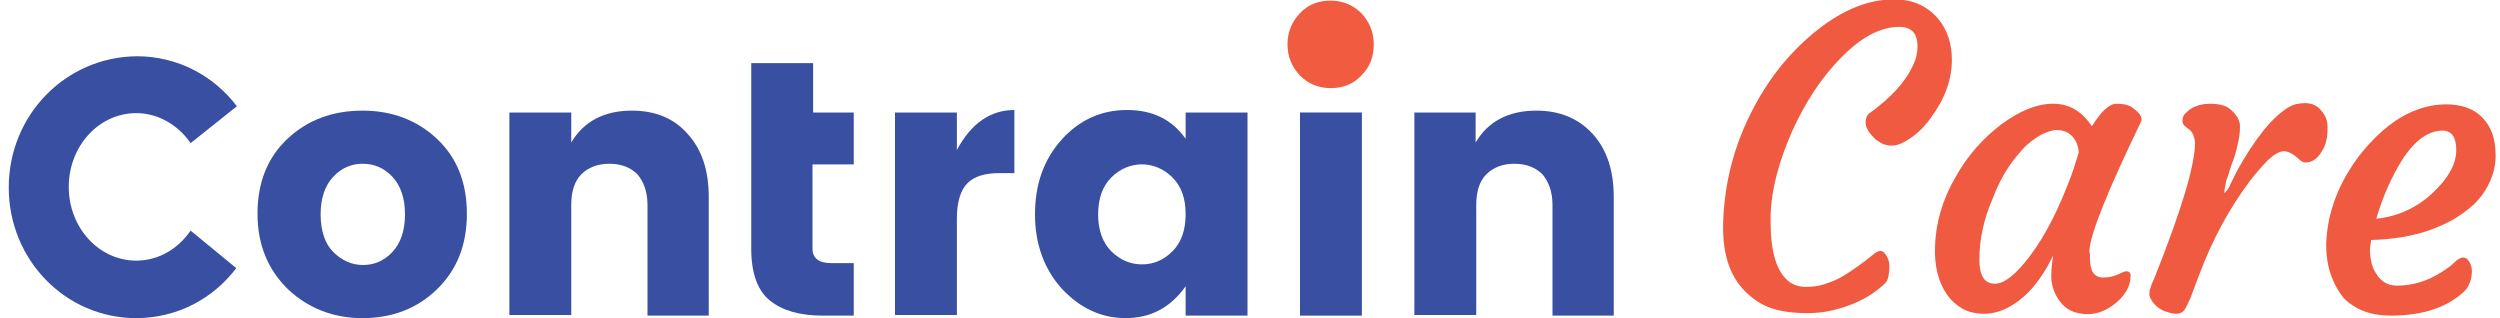 <?xml version="1.0" encoding="utf-8"?>
<!-- Generator: Adobe Illustrator 28.3.0, SVG Export Plug-In . SVG Version: 6.00 Build 0)  -->
<svg version="1.1" id="Layer_1" xmlns="http://www.w3.org/2000/svg" xmlns:xlink="http://www.w3.org/1999/xlink" x="0px" y="0px"
	 viewBox="0 0 400 50.9" style="enable-background:new 0 0 400 50.9;" xml:space="preserve">
<style type="text/css">
	.st0{fill:#F05A41;}
	.st1{fill:#384FA2;}
	.st2{fill:#F15B40;}
</style>
<path class="st0" d="M275.7,36.5l0-0.9c0.2-6.4,1.8-12.5,4.8-18.2c2.7-5.2,6.2-9.4,10.4-12.7c4.1-3.2,8.1-4.8,12.1-4.8
	c3,0,5.3,1,7.1,3.1c1.5,1.8,2.2,4,2.2,6.6c0,3.1-1.1,6.2-3.4,9.3c-1.3,1.8-2.7,3-4.2,3.8c-0.7,0.4-1.4,0.6-2,0.6
	c-0.6,0-1.1-0.1-1.7-0.4c-0.5-0.3-1-0.6-1.3-1c-0.8-0.8-1.2-1.6-1.2-2.3c0-0.7,0.2-1.1,0.5-1.4c3.5-2.5,5.9-5.1,7.1-7.8
	c0.5-1,0.7-2,0.7-3c0-2.1-1-3.1-2.9-3.1c-3.1,0-6.2,1.7-9.5,5.1c-3,3.1-5.6,7-7.7,11.7c-2.1,4.8-3.3,9.3-3.4,13.3l0,1.2
	c0,4.8,1,8,3,9.5c0.7,0.5,1.6,0.8,2.6,0.8c1,0,2-0.1,2.9-0.4c0.9-0.3,1.8-0.6,2.7-1.1c1.4-0.8,3.3-2.1,5.5-3.9
	c0.7-0.5,1.2-0.5,1.7,0.2c0.4,0.6,0.6,1.2,0.6,1.9c0,1.2-0.2,2.1-0.5,2.5c-0.3,0.4-0.9,0.9-1.7,1.5c-0.8,0.6-1.8,1.2-2.9,1.7
	c-2.7,1.2-5.3,1.8-7.9,1.8s-4.6-0.3-6.2-0.9c-1.6-0.6-2.9-1.6-4-2.7C276.8,44.1,275.7,40.8,275.7,36.5z"/>
<path class="st0" d="M334.4,41.4c0,2,0.7,3,2.1,3c1,0,1.7-0.2,2.4-0.5c0.6-0.3,1.1-0.5,1.3-0.5c0.4,0,0.7,0.2,0.7,0.7
	c0,1.8-1,3.4-2.9,4.8c-2,1.4-4.1,1.7-6.2,1c-1.4-0.5-2.4-1.6-3.1-3.2c-0.3-0.8-0.5-1.6-0.5-2.3c0-1.1,0.1-2.3,0.3-3.5
	c-2,4.1-4.4,6.9-7.4,8.4c-1.2,0.6-2.4,0.9-3.7,0.9c-1.3,0-2.5-0.3-3.4-0.8c-1-0.6-1.8-1.3-2.5-2.3c-1.4-2-2-4.6-1.9-7.6
	c0.1-3.8,1.2-7.6,3.3-11.2c1.9-3.4,4.4-6.2,7.3-8.4c3-2.2,5.7-3.3,8.3-3.3s4.6,1.2,6.2,3.6c1.5-2.4,2.8-3.6,3.9-3.6
	c1.2,0,2.1,0.2,2.7,0.7c1.2,0.9,1.6,1.6,1.2,2.3c-5.3,11-8.1,17.9-8.2,20.6C334.4,40.6,334.4,41,334.4,41.4z M316.7,41.5
	c0,2.6,0.8,3.9,2.5,3.9c1.3,0,2.8-1.1,4.6-3.2c2.7-3.2,5-7.4,7.1-12.8c0.7-1.7,1.2-3.4,1.7-5c-0.1-1.5-0.7-2.5-1.8-3.2
	c-0.4-0.2-1-0.4-1.7-0.4c-0.7,0-1.6,0.3-2.6,0.8c-1,0.6-2,1.3-2.9,2.3c-0.9,1-1.8,2.1-2.6,3.4c-0.8,1.3-1.5,2.7-2.1,4.3
	C317.4,35,316.7,38.3,316.7,41.5z"/>
<path class="st0" d="M345.3,49.2c-0.4-0.3-0.8-0.7-1-1.1c-0.3-0.4-0.4-0.8-0.4-1c0-0.3,0-0.7,0.2-1.1c0.1-0.4,0.3-0.9,0.6-1.5
	c4.3-10.8,6.5-18,6.5-21.7c-0.1-1-0.4-1.8-1.1-2.2l-0.6-0.5c-0.2-0.2-0.3-0.4-0.3-0.8c0-0.4,0.1-0.8,0.4-1.1
	c0.3-0.3,0.6-0.6,1.1-0.9c0.9-0.5,1.9-0.7,2.8-0.7c1,0,1.7,0.1,2.3,0.3c0.6,0.2,1,0.5,1.4,0.9c0.8,0.8,1.2,1.6,1.2,2.4
	c0,0.9-0.1,1.7-0.3,2.6c-0.2,0.9-0.4,1.8-0.7,2.6c-0.3,0.8-0.6,1.6-0.8,2.4c-0.3,0.8-0.5,1.3-0.5,1.7c-0.2,0.8-0.2,1.2-0.2,1.4
	c0.5-0.5,0.8-0.9,0.9-1.3l1.2-2.4c2.8-5,5.5-8.4,8.1-10c0.8-0.5,1.7-0.7,2.7-0.7c1.1,0,2,0.4,2.6,1.2c0.7,0.8,1,1.6,1,2.5
	c0,0.9,0,1.7-0.2,2.3c-0.1,0.6-0.4,1.2-0.7,1.7c-0.7,1.2-1.6,1.8-2.6,1.8c-0.3,0-0.5-0.1-0.8-0.3l-0.7-0.6c-0.7-0.6-1.4-0.9-2-0.9
	c-0.6,0-1.4,0.4-2.4,1.3c-0.9,0.9-1.9,2-2.9,3.3c-3.4,4.5-6.1,9.5-8.2,15.1l-1.4,3.7c-0.4,0.9-0.7,1.6-1,2c-0.3,0.4-0.7,0.6-1.2,0.6
	c-0.5,0-1.1-0.1-1.6-0.3C346.2,49.8,345.7,49.5,345.3,49.2z"/>
<path class="st0" d="M372.2,38.7c0.1-1.9,0.4-3.7,0.9-5.3c0.5-1.7,1.2-3.4,2.1-5c0.9-1.6,1.9-3.1,3.1-4.5c1.2-1.4,2.5-2.7,3.9-3.8
	c3-2.3,6.1-3.4,9.2-3.4c3.6,0,6.1,1.5,7.3,4.5c0.4,1,0.6,2.3,0.6,3.7c0,1.4-0.3,2.7-0.8,3.9c-0.5,1.2-1.2,2.3-2.1,3.3
	c-0.9,1-2,1.8-3.2,2.6c-1.2,0.8-2.6,1.4-4.1,2c-3,1.1-6.3,1.6-9.7,1.7c-0.1,0.3-0.1,0.8-0.2,1.4c0,0.6,0,1.3,0.2,2
	c0.1,0.7,0.4,1.4,0.8,2c0.8,1.3,1.9,1.9,3.3,1.9c2.5,0,4.9-0.7,7.2-2.2c0.8-0.5,1.5-1,2-1.5c0.5-0.5,1-0.8,1.4-0.8
	c0.4,0,0.7,0.2,1,0.7c0.3,0.5,0.4,1,0.4,1.5c0,1.1-0.3,2.1-1,3c-2.7,2.7-6.7,4.1-12,4.1c-3.1,0-5.6-0.9-7.5-2.8
	C373.1,45.3,372.1,42.4,372.2,38.7z M390.8,20.9c-2.2,0-4.4,1.5-6.4,4.6c-1.7,2.7-3.1,5.8-4.2,9.5c3.6-0.4,6.6-1.8,9.2-4.3
	c2.4-2.3,3.6-4.5,3.6-6.7C393,22,392.3,20.9,390.8,20.9z"/>
<path class="st1" d="M46.1,46.3c-3.2-3.1-4.9-7.1-4.9-12.1s1.6-9,4.8-12c3.2-3,7.2-4.5,12-4.5c4.7,0,8.7,1.5,11.9,4.5
	c3.2,3,4.8,7,4.8,12s-1.6,9-4.8,12.1c-3.2,3.1-7.2,4.6-11.9,4.6S49.3,49.3,46.1,46.3 M62.8,40.3c1.3-1.4,2-3.4,2-6
	c0-2.6-0.7-4.6-2-6c-1.3-1.4-2.9-2.1-4.8-2.1c-1.8,0-3.4,0.7-4.7,2.1c-1.3,1.4-2,3.4-2,6c0,2.6,0.7,4.7,2,6c1.4,1.4,3,2.1,4.8,2.1
	C59.9,42.4,61.5,41.7,62.8,40.3"/>
<path class="st1" d="M91.4,18v4.8c2-3.4,5.3-5.1,9.7-5.1c3.7,0,6.7,1.2,8.9,3.7c2.3,2.5,3.4,5.9,3.4,10.1v19h-9.8V32.8
	c0-2.1-0.6-3.7-1.6-4.9c-1.1-1.1-2.6-1.7-4.5-1.7c-1.9,0-3.4,0.6-4.5,1.7s-1.6,2.8-1.6,4.9v17.6h-9.9V18H91.4z"/>
<path class="st1" d="M136.6,42.1v8.4h-5c-3.6,0-6.4-0.8-8.4-2.4c-2-1.6-3-4.4-3-8.3V10.1h9.9V18h6.5v8.3H130v13.5c0,1.5,1,2.3,3,2.3
	H136.6z"/>
<path class="st1" d="M153.1,18v6c2.3-4.3,5.4-6.4,9.2-6.4v10.1h-2.4c-2.3,0-4,0.5-5.1,1.6c-1.1,1.1-1.7,3-1.7,5.7v15.4h-9.9V18
	H153.1z"/>
<path class="st1" d="M169.9,46.2c-2.8-3.1-4.3-7.1-4.3-11.9s1.4-8.8,4.3-12c2.8-3.1,6.3-4.7,10.4-4.7c4.1,0,7.2,1.5,9.4,4.6V18h9.9
	v32.5h-9.9v-4.7c-2.4,3.4-5.6,5.1-9.6,5.1C176.2,50.9,172.8,49.3,169.9,46.2z M187.6,40.2c1.4-1.4,2.1-3.4,2.1-5.9
	c0-2.6-0.7-4.5-2.1-5.9c-1.4-1.4-3.1-2.1-4.9-2.1c-1.8,0-3.5,0.7-4.9,2.1c-1.4,1.4-2.1,3.4-2.1,5.9s0.7,4.5,2.1,5.9
	c1.4,1.4,3.1,2.1,4.9,2.1C184.6,42.3,186.2,41.6,187.6,40.2z"/>
<path class="st1" d="M217.8,18H208v32.5h9.9V18z"/>
<path class="st1" d="M236.1,18v4.8c2-3.4,5.3-5.1,9.7-5.1c3.7,0,6.7,1.2,9,3.7s3.4,5.9,3.4,10.1v19h-9.8V32.8c0-2.1-0.6-3.7-1.6-4.9
	c-1.1-1.1-2.6-1.7-4.5-1.7s-3.4,0.6-4.5,1.7c-1.1,1.1-1.6,2.8-1.6,4.9v17.6h-9.9V18H236.1L236.1,18z"/>
<path class="st1" d="M30.5,36.9c-2,2.9-5.1,4.8-8.7,4.8c-6,0-10.8-5.3-10.8-11.8c0-6.5,4.8-11.8,10.8-11.8c3.5,0,6.7,1.9,8.7,4.8
	l7.4-5.9c-3.7-4.9-9.5-8-16-8C10.5,9.1,1.4,18.4,1.4,30c0,11.6,9.1,20.9,20.4,20.9c6.5,0,12.3-3.1,16-8L30.5,36.9z"/>
<path class="st2" d="M217.8,12.1c-1.3,1.4-3,2-4.9,2s-3.6-0.7-4.9-2c-1.3-1.4-2-3-2-5s0.7-3.6,2-5c1.3-1.4,3-2,4.9-2s3.6,0.7,4.9,2
	c1.3,1.4,2,3,2,5S219.2,10.7,217.8,12.1z"/>
</svg>
